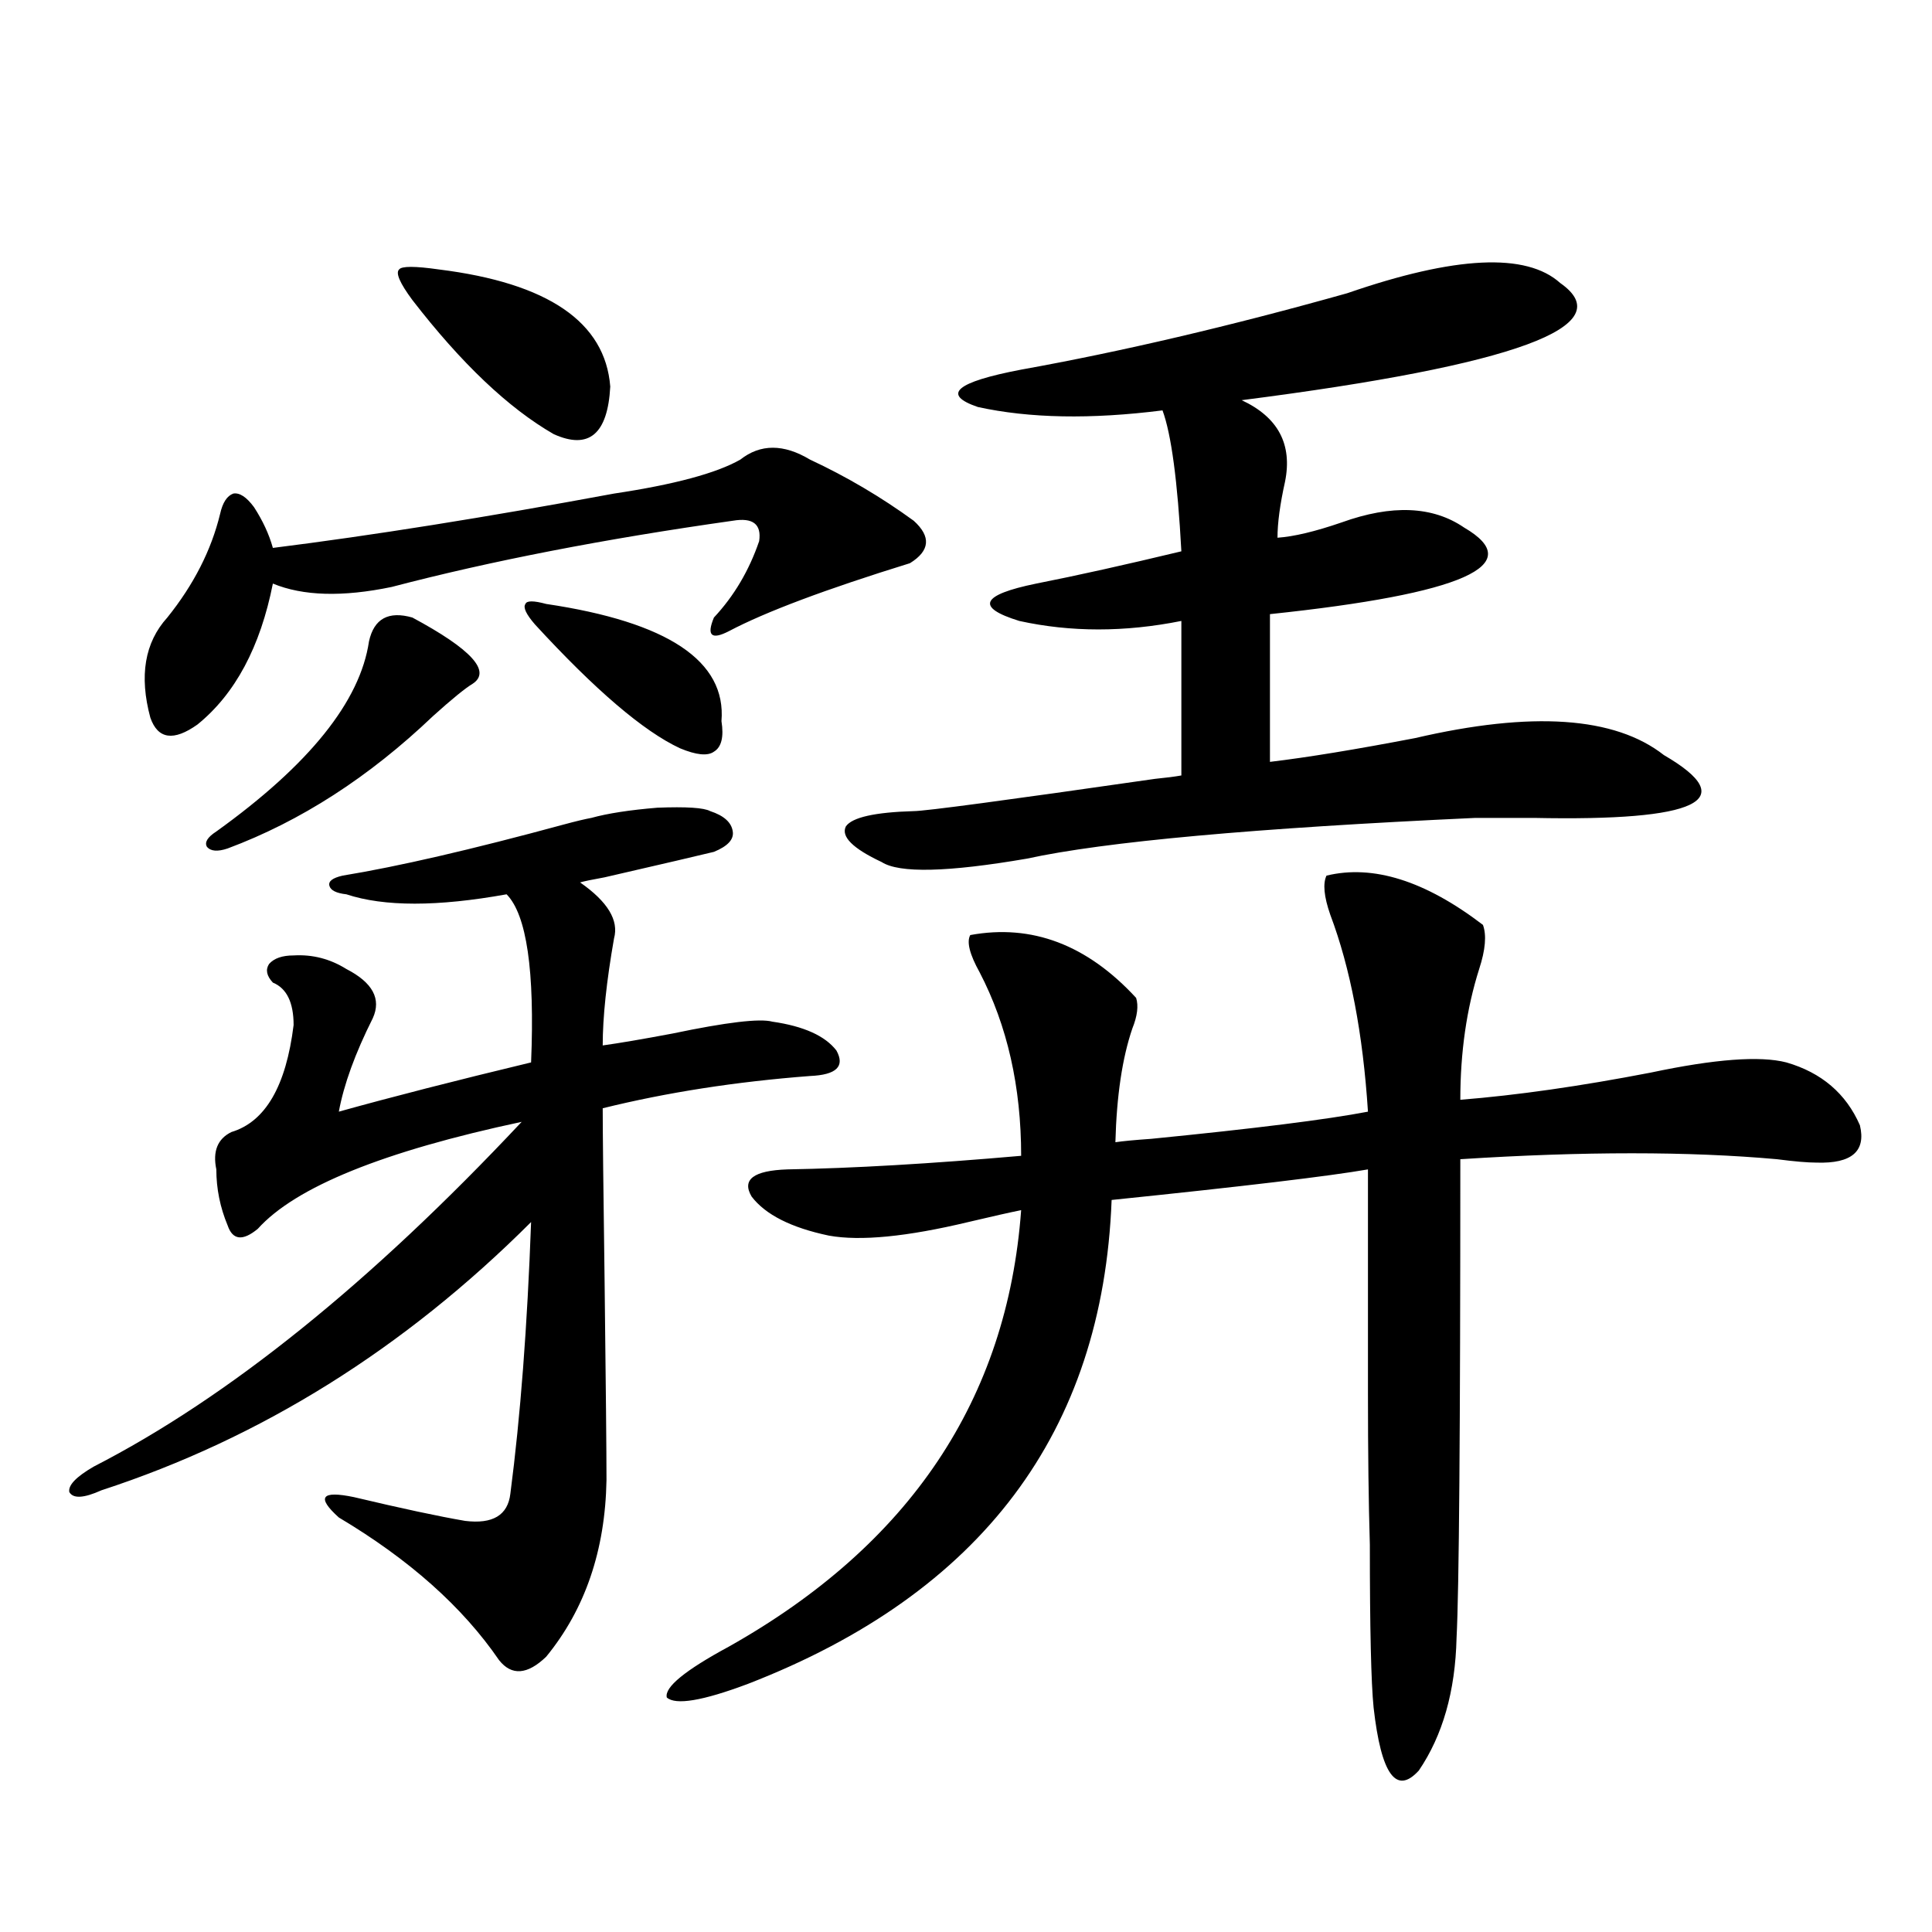 <?xml version="1.0" encoding="utf-8"?>
<!-- Generator: Adobe Illustrator 16.0.0, SVG Export Plug-In . SVG Version: 6.00 Build 0)  -->
<!DOCTYPE svg PUBLIC "-//W3C//DTD SVG 1.1//EN" "http://www.w3.org/Graphics/SVG/1.1/DTD/svg11.dtd">
<svg version="1.1" id="图层_1" xmlns="http://www.w3.org/2000/svg" xmlns:xlink="http://www.w3.org/1999/xlink" x="0px" y="0px"
	 width="1000px" height="1000px" viewBox="0 0 1000 1000" enable-background="new 0 0 1000 1000" xml:space="preserve">
<path d="M313.919,766.117c-0.655,36.338-11.066,66.797-31.219,91.406c-9.756,9.366-17.896,9.957-24.39,1.758
	c-18.871-27.548-46.508-52.144-82.925-73.828c-5.854-5.273-8.14-8.789-6.829-10.547c1.296-1.758,6.174-1.758,14.634,0
	c24.71,5.864,43.901,9.971,57.56,12.305c14.299,1.758,22.104-2.925,23.414-14.063c5.198-39.839,8.78-86.709,10.731-140.625
	c-65.699,65.63-139.844,111.924-222.434,138.867c-9.115,4.106-14.634,4.395-16.585,0.879c-0.655-3.516,3.567-7.91,12.683-13.184
	c69.587-35.732,143.411-95.21,221.458-178.418c-71.553,15.244-117.07,33.701-136.582,55.371c-7.805,6.455-13.018,5.864-15.609-1.758
	c-3.902-9.365-5.854-19.033-5.854-29.004c-1.951-9.365,0.641-15.82,7.805-19.336c17.561-5.273,28.292-23.73,32.194-55.371
	c0-11.714-3.582-19.033-10.731-21.973c-3.262-3.516-3.902-6.729-1.951-9.668c2.592-2.925,6.829-4.395,12.683-4.395
	c9.756-0.576,18.856,1.758,27.316,7.031c13.658,7.031,18.201,15.532,13.658,25.488c-9.115,18.169-14.969,34.277-17.561,48.34
	c27.316-7.607,60.486-16.108,99.51-25.488c1.951-47.461-2.286-76.465-12.683-87.012c-35.776,6.455-63.413,6.455-82.925,0
	c-5.213-0.576-8.14-2.046-8.78-4.395c-0.655-2.334,1.616-4.092,6.829-5.273c28.612-4.683,66.66-13.472,114.144-26.367
	c6.494-1.758,11.372-2.925,14.634-3.516c8.445-2.334,19.832-4.092,34.146-5.273c14.954-0.576,24.055,0,27.316,1.758
	c7.149,2.349,11.052,5.864,11.707,10.547c0.641,4.106-2.606,7.622-9.756,10.547c-7.164,1.758-26.021,6.152-56.584,13.184
	c-6.509,1.182-10.731,2.061-12.683,2.637c14.299,9.971,20.152,19.639,17.561,29.004c-3.902,22.275-5.854,40.732-5.854,55.371
	c8.445-1.167,20.487-3.213,36.097-6.152c27.957-5.85,45.197-7.91,51.706-6.152c16.25,2.349,27.316,7.334,33.17,14.941
	c4.543,8.213,0,12.607-13.658,13.184c-38.383,2.939-74.145,8.501-107.314,16.699c0,11.729,0.32,41.611,0.976,89.648
	C313.584,717.201,313.919,751.479,313.919,766.117z M419.282,237.895c18.856,8.789,36.737,19.336,53.657,31.641
	c9.101,8.213,8.445,15.532-1.951,21.973c-43.581,13.486-74.8,25.2-93.656,35.156c-4.558,2.349-7.484,2.939-8.78,1.758
	c-1.311-1.167-0.976-4.092,0.976-8.789c10.396-11.123,18.201-24.307,23.414-39.551c1.296-8.789-3.262-12.305-13.658-10.547
	c-66.34,9.38-125.21,20.806-176.581,34.277c-25.365,5.273-45.853,4.697-61.462-1.758c-6.509,32.822-19.512,57.129-39.023,72.949
	c-12.362,8.789-20.487,7.622-24.39-3.516c-5.854-21.67-2.927-38.96,8.78-51.855c13.658-16.987,22.759-34.854,27.316-53.613
	c1.296-5.85,3.567-9.365,6.829-10.547c3.247-0.576,6.829,1.758,10.731,7.031c4.543,7.031,7.805,14.063,9.756,21.094
	c51.371-6.44,110.241-15.82,176.581-28.125c31.219-4.683,53.002-10.547,65.364-17.578
	C393.582,229.696,405.624,229.696,419.282,237.895z M213.434,319.633c30.563,16.411,40.975,27.837,31.219,34.277
	c-3.902,2.349-10.731,7.91-20.487,16.699c-33.17,31.641-68.626,54.492-106.339,68.555c-5.213,1.758-8.78,1.47-10.731-0.879
	c-1.311-2.334,0.32-4.971,4.878-7.91c48.124-34.565,74.465-67.373,79.022-98.438C193.587,320.224,201.071,316.117,213.434,319.633z
	 M227.092,139.457c56.584,7.031,86.172,27.246,88.778,60.645c-1.311,24.609-11.066,32.822-29.268,24.609
	c-23.414-13.472-47.804-36.611-73.169-69.434c-6.509-8.789-8.78-14.063-6.829-15.82C207.9,137.699,214.729,137.699,227.092,139.457z
	 M282.7,312.602c63.078,9.38,93.321,29.595,90.729,60.645c1.296,8.213,0,13.486-3.902,15.82c-3.262,2.349-9.115,1.758-17.561-1.758
	c-18.871-8.789-43.901-30.171-75.12-64.16c-4.558-5.273-6.188-8.789-4.878-10.547C272.609,310.844,276.191,310.844,282.7,312.602z
	 M767.566,478.715c1.951,5.273,1.296,12.896-1.951,22.852c-6.509,20.518-9.756,43.066-9.756,67.676
	c29.268-2.334,62.103-7.031,98.534-14.063c33.17-7.031,56.584-8.789,70.242-5.273c18.201,5.273,30.884,16.123,38.048,32.52
	c3.247,13.486-4.237,19.927-22.438,19.336c-4.558,0-11.387-0.576-20.487-1.758c-45.532-4.092-100.165-4.092-163.898,0
	c0,140.625-0.655,223.242-1.951,247.852c-0.655,27.535-7.164,50.387-19.512,68.555c-11.707,12.882-19.512,2.047-23.414-32.52
	c-1.311-12.895-1.951-41.02-1.951-84.375c-0.655-21.67-0.976-47.749-0.976-78.223c0-26.367,0-65.039,0-116.016
	c-20.167,3.516-64.389,8.789-132.68,15.82c-4.558,120.122-67.315,203.618-188.288,250.488c-23.414,8.789-37.407,11.124-41.95,7.031
	c-1.311-5.273,9.421-14.063,32.194-26.367c93.656-52.734,144.052-128.018,151.216-225.879c-5.854,1.182-14.969,3.228-27.316,6.152
	c-31.874,7.622-55.943,9.971-72.193,7.031c-19.512-4.092-32.85-10.835-39.999-20.215c-5.213-8.789,0.976-13.472,18.536-14.063
	c33.811-0.576,74.145-2.925,120.973-7.031c0-35.732-7.164-67.373-21.463-94.922c-5.213-9.365-6.829-15.82-4.878-19.336
	c31.859-5.85,60.486,4.985,85.852,32.52c1.296,4.106,0.641,9.38-1.951,15.82c-5.213,15.244-8.14,34.868-8.78,58.887
	c3.902-0.576,10.076-1.167,18.536-1.758c53.322-5.273,90.729-9.956,112.192-14.063c-2.606-40.43-9.115-74.404-19.512-101.953
	c-3.262-9.365-3.902-16.108-1.951-20.215C710.647,447.377,737.644,455.863,767.566,478.715z M807.565,146.488
	c31.859,22.275-23.094,42.49-164.874,60.645c18.856,8.789,26.341,22.852,22.438,42.188c-2.606,11.729-3.902,21.396-3.902,29.004
	c8.445-0.576,19.512-3.213,33.17-7.91c26.006-9.365,47.148-8.486,63.413,2.637c33.17,19.336-0.335,34.277-100.485,44.824v76.465
	c19.512-2.334,44.542-6.44,75.12-12.305c60.486-14.063,103.412-11.123,128.777,8.789c40.319,23.442,17.881,34.277-67.315,32.52
	c-14.313,0-24.39,0-30.243,0c-114.479,5.273-191.87,12.305-232.189,21.094c-40.975,7.031-66.02,7.622-75.12,1.758
	c-14.969-7.031-21.143-13.184-18.536-18.457c3.247-4.683,14.954-7.319,35.121-7.91c5.854,0,47.469-5.562,124.875-16.699
	c5.854-0.576,10.396-1.167,13.658-1.758v-79.98c-29.268,5.864-57.239,5.864-83.9,0c-22.773-7.031-19.847-13.472,8.78-19.336
	c20.808-4.092,45.853-9.668,75.12-16.699c-1.951-36.323-5.213-60.645-9.756-72.949c-37.072,4.697-68.946,4.106-95.607-1.758
	c-18.871-6.44-11.387-12.881,22.438-19.336c52.026-9.365,108.29-22.549,168.776-39.551
	C753.253,132.426,790.005,130.668,807.565,146.488z"/>
</svg>
